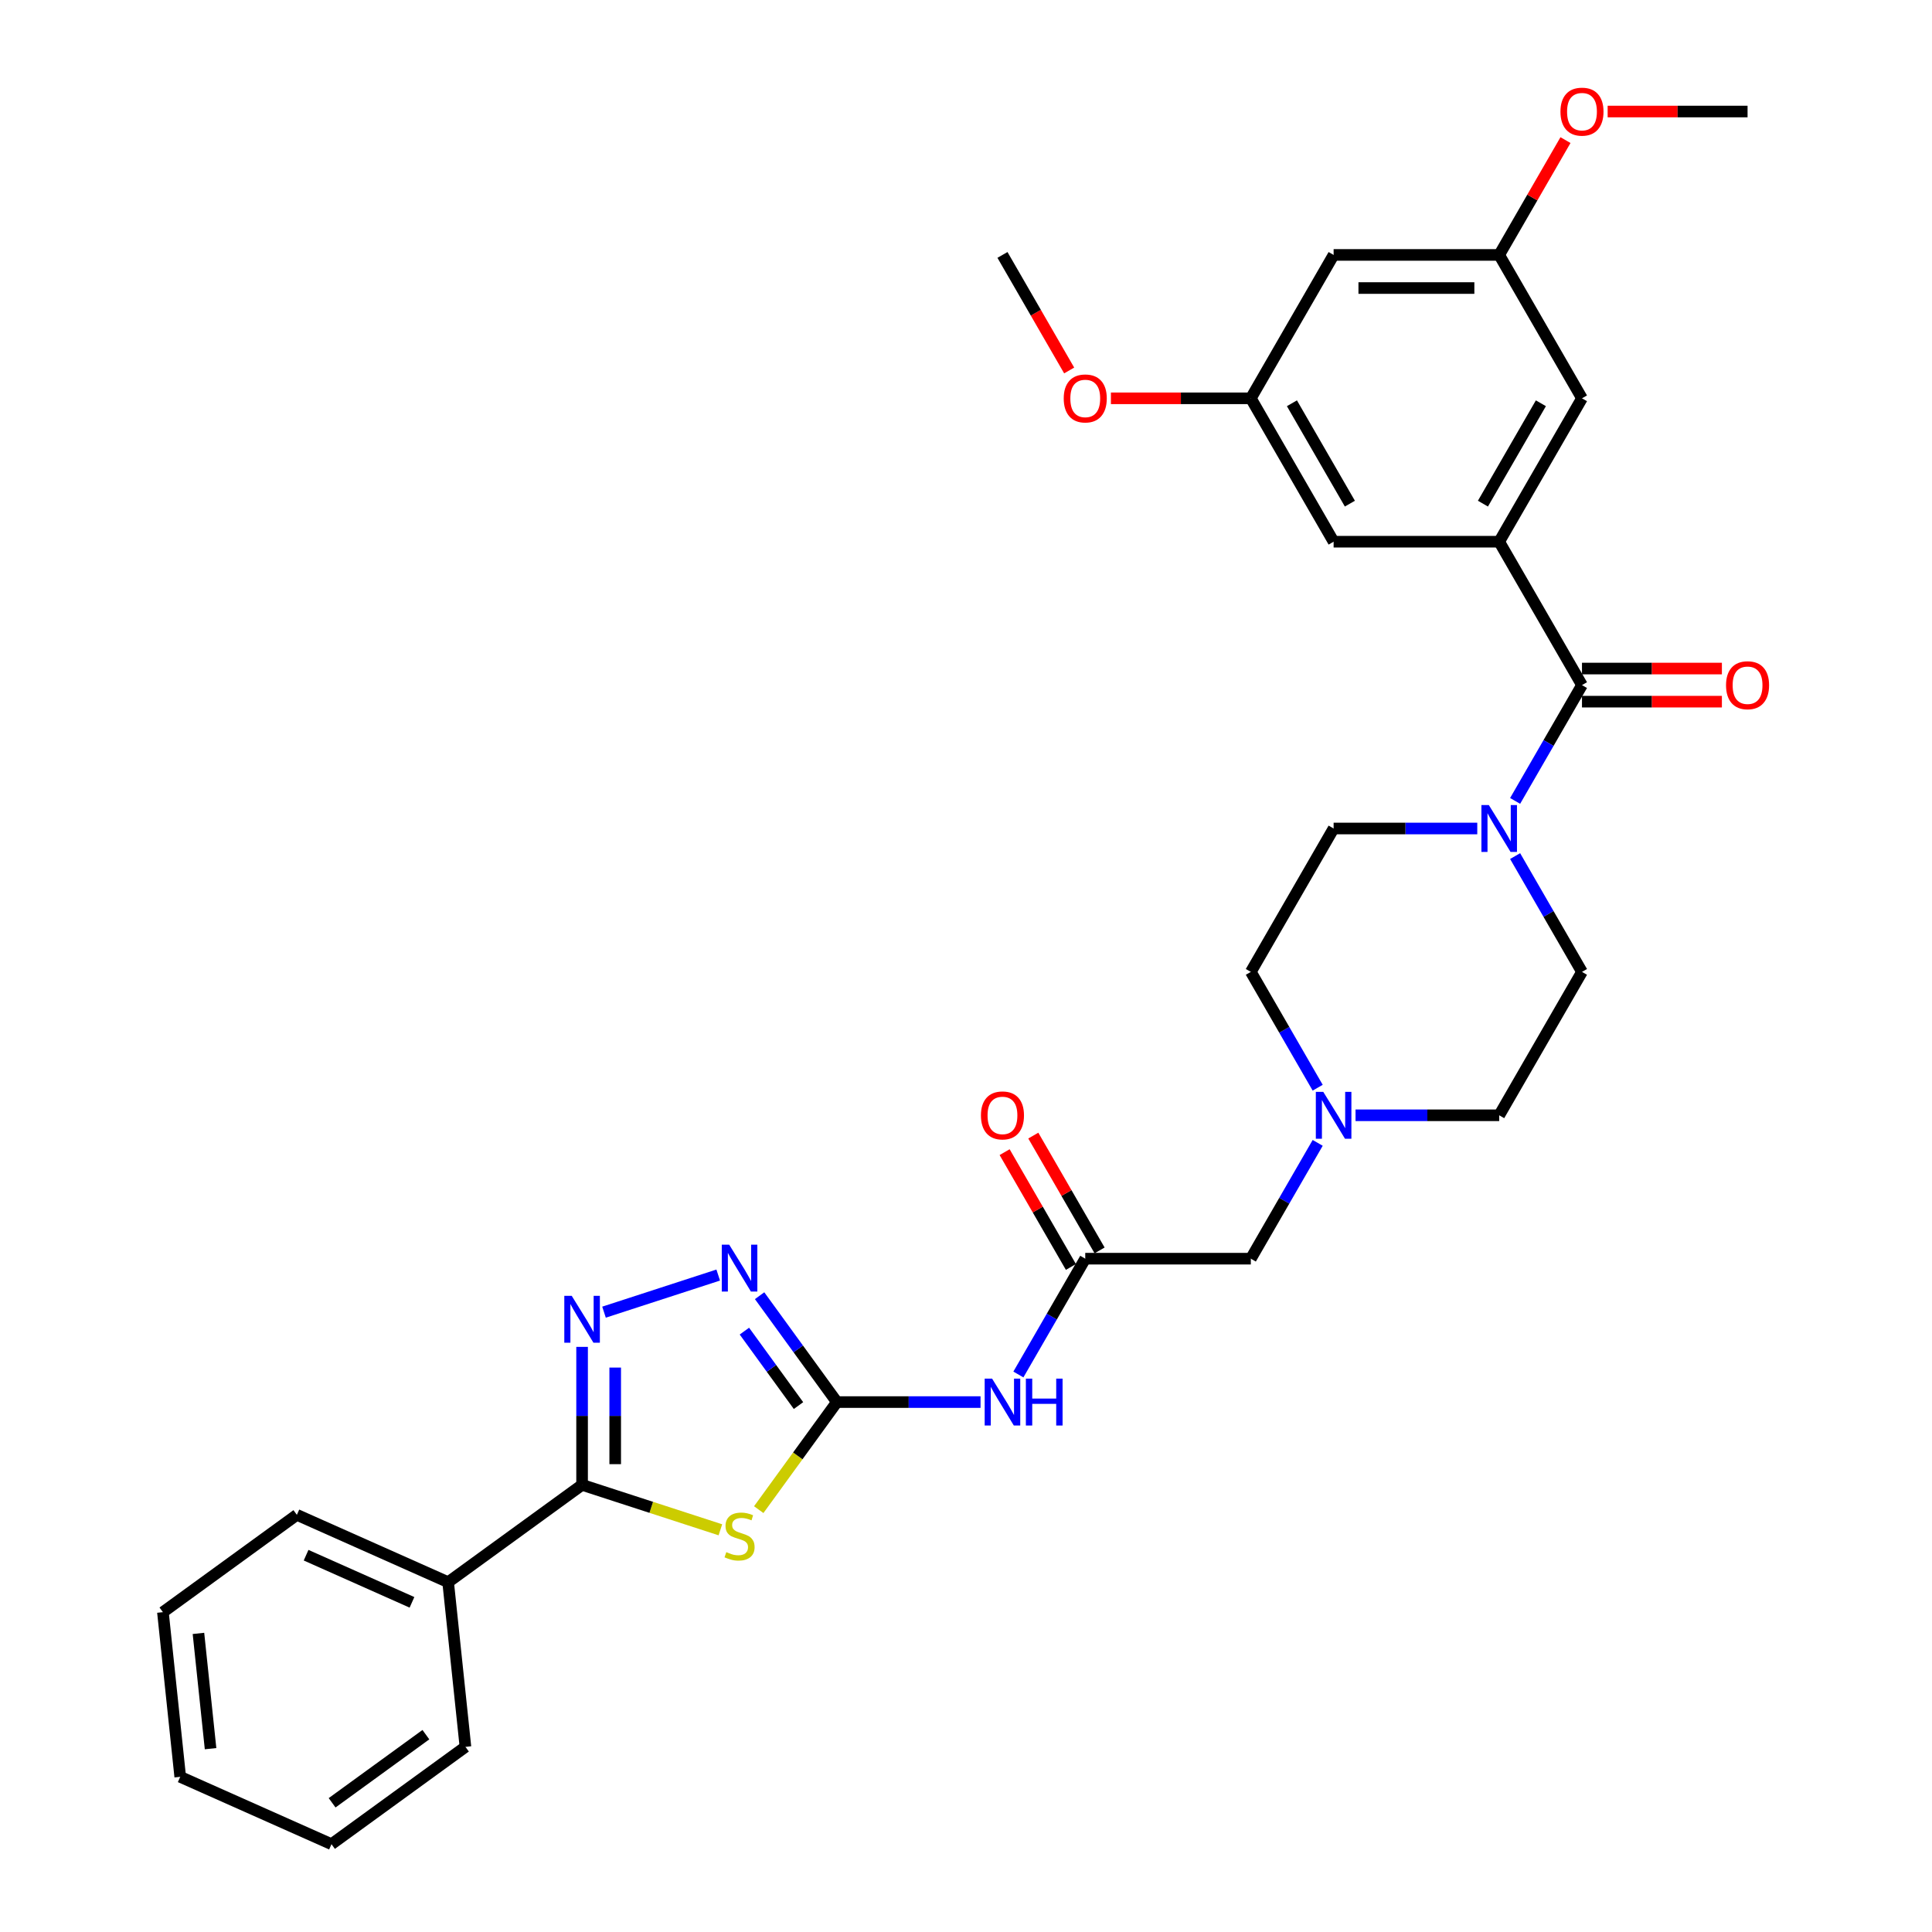 <?xml version='1.0' encoding='iso-8859-1'?>
<svg version='1.1' baseProfile='full'
              xmlns='http://www.w3.org/2000/svg'
                      xmlns:rdkit='http://www.rdkit.org/xml'
                      xmlns:xlink='http://www.w3.org/1999/xlink'
                  xml:space='preserve'
width='1000px' height='1000px' viewBox='0 0 1000 1000'>
<!-- END OF HEADER -->
<rect style='opacity:1.0;fill:#FFFFFF;stroke:none' width='1000' height='1000' x='0' y='0'> </rect>
<path class='bond-0' d='M 392.72,781.387 L 412.945,753.549' style='fill:none;fill-rule:evenodd;stroke:#CCCC00;stroke-width:6px;stroke-linecap:butt;stroke-linejoin:miter;stroke-opacity:1' />
<path class='bond-0' d='M 412.945,753.549 L 433.17,725.712' style='fill:none;fill-rule:evenodd;stroke:#000000;stroke-width:6px;stroke-linecap:butt;stroke-linejoin:miter;stroke-opacity:1' />
<path class='bond-1' d='M 372.871,791.822 L 337.079,780.193' style='fill:none;fill-rule:evenodd;stroke:#CCCC00;stroke-width:6px;stroke-linecap:butt;stroke-linejoin:miter;stroke-opacity:1' />
<path class='bond-1' d='M 337.079,780.193 L 301.288,768.563' style='fill:none;fill-rule:evenodd;stroke:#000000;stroke-width:6px;stroke-linecap:butt;stroke-linejoin:miter;stroke-opacity:1' />
<path class='bond-3' d='M 433.17,725.712 L 413.17,698.184' style='fill:none;fill-rule:evenodd;stroke:#000000;stroke-width:6px;stroke-linecap:butt;stroke-linejoin:miter;stroke-opacity:1' />
<path class='bond-3' d='M 413.17,698.184 L 393.169,670.655' style='fill:none;fill-rule:evenodd;stroke:#0000FF;stroke-width:6px;stroke-linecap:butt;stroke-linejoin:miter;stroke-opacity:1' />
<path class='bond-3' d='M 413.303,727.528 L 399.303,708.258' style='fill:none;fill-rule:evenodd;stroke:#000000;stroke-width:6px;stroke-linecap:butt;stroke-linejoin:miter;stroke-opacity:1' />
<path class='bond-3' d='M 399.303,708.258 L 385.302,688.989' style='fill:none;fill-rule:evenodd;stroke:#0000FF;stroke-width:6px;stroke-linecap:butt;stroke-linejoin:miter;stroke-opacity:1' />
<path class='bond-5' d='M 433.17,725.712 L 470.348,725.712' style='fill:none;fill-rule:evenodd;stroke:#000000;stroke-width:6px;stroke-linecap:butt;stroke-linejoin:miter;stroke-opacity:1' />
<path class='bond-5' d='M 470.348,725.712 L 507.526,725.712' style='fill:none;fill-rule:evenodd;stroke:#0000FF;stroke-width:6px;stroke-linecap:butt;stroke-linejoin:miter;stroke-opacity:1' />
<path class='bond-2' d='M 301.288,768.563 L 301.288,732.851' style='fill:none;fill-rule:evenodd;stroke:#000000;stroke-width:6px;stroke-linecap:butt;stroke-linejoin:miter;stroke-opacity:1' />
<path class='bond-2' d='M 301.288,732.851 L 301.288,697.139' style='fill:none;fill-rule:evenodd;stroke:#0000FF;stroke-width:6px;stroke-linecap:butt;stroke-linejoin:miter;stroke-opacity:1' />
<path class='bond-2' d='M 318.428,757.849 L 318.428,732.851' style='fill:none;fill-rule:evenodd;stroke:#000000;stroke-width:6px;stroke-linecap:butt;stroke-linejoin:miter;stroke-opacity:1' />
<path class='bond-2' d='M 318.428,732.851 L 318.428,707.852' style='fill:none;fill-rule:evenodd;stroke:#0000FF;stroke-width:6px;stroke-linecap:butt;stroke-linejoin:miter;stroke-opacity:1' />
<path class='bond-13' d='M 301.288,768.563 L 231.953,818.938' style='fill:none;fill-rule:evenodd;stroke:#000000;stroke-width:6px;stroke-linecap:butt;stroke-linejoin:miter;stroke-opacity:1' />
<path class='bond-32' d='M 312.635,679.174 L 371.747,659.967' style='fill:none;fill-rule:evenodd;stroke:#0000FF;stroke-width:6px;stroke-linecap:butt;stroke-linejoin:miter;stroke-opacity:1' />
<path class='bond-4' d='M 818.831,354.609 L 801.527,384.581' style='fill:none;fill-rule:evenodd;stroke:#000000;stroke-width:6px;stroke-linecap:butt;stroke-linejoin:miter;stroke-opacity:1' />
<path class='bond-4' d='M 801.527,384.581 L 784.223,414.552' style='fill:none;fill-rule:evenodd;stroke:#0000FF;stroke-width:6px;stroke-linecap:butt;stroke-linejoin:miter;stroke-opacity:1' />
<path class='bond-6' d='M 818.831,354.609 L 775.98,280.389' style='fill:none;fill-rule:evenodd;stroke:#000000;stroke-width:6px;stroke-linecap:butt;stroke-linejoin:miter;stroke-opacity:1' />
<path class='bond-12' d='M 818.831,363.18 L 855.041,363.18' style='fill:none;fill-rule:evenodd;stroke:#000000;stroke-width:6px;stroke-linecap:butt;stroke-linejoin:miter;stroke-opacity:1' />
<path class='bond-12' d='M 855.041,363.18 L 891.25,363.18' style='fill:none;fill-rule:evenodd;stroke:#FF0000;stroke-width:6px;stroke-linecap:butt;stroke-linejoin:miter;stroke-opacity:1' />
<path class='bond-12' d='M 818.831,346.039 L 855.041,346.039' style='fill:none;fill-rule:evenodd;stroke:#000000;stroke-width:6px;stroke-linecap:butt;stroke-linejoin:miter;stroke-opacity:1' />
<path class='bond-12' d='M 855.041,346.039 L 891.25,346.039' style='fill:none;fill-rule:evenodd;stroke:#FF0000;stroke-width:6px;stroke-linecap:butt;stroke-linejoin:miter;stroke-opacity:1' />
<path class='bond-8' d='M 527.116,711.434 L 544.42,681.463' style='fill:none;fill-rule:evenodd;stroke:#0000FF;stroke-width:6px;stroke-linecap:butt;stroke-linejoin:miter;stroke-opacity:1' />
<path class='bond-8' d='M 544.42,681.463 L 561.724,651.491' style='fill:none;fill-rule:evenodd;stroke:#000000;stroke-width:6px;stroke-linecap:butt;stroke-linejoin:miter;stroke-opacity:1' />
<path class='bond-10' d='M 775.98,280.389 L 818.831,206.168' style='fill:none;fill-rule:evenodd;stroke:#000000;stroke-width:6px;stroke-linecap:butt;stroke-linejoin:miter;stroke-opacity:1' />
<path class='bond-10' d='M 767.564,260.685 L 797.56,208.731' style='fill:none;fill-rule:evenodd;stroke:#000000;stroke-width:6px;stroke-linecap:butt;stroke-linejoin:miter;stroke-opacity:1' />
<path class='bond-11' d='M 775.98,280.389 L 690.278,280.389' style='fill:none;fill-rule:evenodd;stroke:#000000;stroke-width:6px;stroke-linecap:butt;stroke-linejoin:miter;stroke-opacity:1' />
<path class='bond-7' d='M 764.633,428.83 L 727.455,428.83' style='fill:none;fill-rule:evenodd;stroke:#0000FF;stroke-width:6px;stroke-linecap:butt;stroke-linejoin:miter;stroke-opacity:1' />
<path class='bond-7' d='M 727.455,428.83 L 690.278,428.83' style='fill:none;fill-rule:evenodd;stroke:#000000;stroke-width:6px;stroke-linecap:butt;stroke-linejoin:miter;stroke-opacity:1' />
<path class='bond-34' d='M 784.223,443.108 L 801.527,473.079' style='fill:none;fill-rule:evenodd;stroke:#0000FF;stroke-width:6px;stroke-linecap:butt;stroke-linejoin:miter;stroke-opacity:1' />
<path class='bond-34' d='M 801.527,473.079 L 818.831,503.05' style='fill:none;fill-rule:evenodd;stroke:#000000;stroke-width:6px;stroke-linecap:butt;stroke-linejoin:miter;stroke-opacity:1' />
<path class='bond-16' d='M 561.724,651.491 L 647.426,651.491' style='fill:none;fill-rule:evenodd;stroke:#000000;stroke-width:6px;stroke-linecap:butt;stroke-linejoin:miter;stroke-opacity:1' />
<path class='bond-20' d='M 569.146,647.206 L 551.99,617.492' style='fill:none;fill-rule:evenodd;stroke:#000000;stroke-width:6px;stroke-linecap:butt;stroke-linejoin:miter;stroke-opacity:1' />
<path class='bond-20' d='M 551.99,617.492 L 534.835,587.778' style='fill:none;fill-rule:evenodd;stroke:#FF0000;stroke-width:6px;stroke-linecap:butt;stroke-linejoin:miter;stroke-opacity:1' />
<path class='bond-20' d='M 554.302,655.776 L 537.146,626.062' style='fill:none;fill-rule:evenodd;stroke:#000000;stroke-width:6px;stroke-linecap:butt;stroke-linejoin:miter;stroke-opacity:1' />
<path class='bond-20' d='M 537.146,626.062 L 519.991,596.348' style='fill:none;fill-rule:evenodd;stroke:#FF0000;stroke-width:6px;stroke-linecap:butt;stroke-linejoin:miter;stroke-opacity:1' />
<path class='bond-9' d='M 682.034,591.549 L 664.73,621.52' style='fill:none;fill-rule:evenodd;stroke:#0000FF;stroke-width:6px;stroke-linecap:butt;stroke-linejoin:miter;stroke-opacity:1' />
<path class='bond-9' d='M 664.73,621.52 L 647.426,651.491' style='fill:none;fill-rule:evenodd;stroke:#000000;stroke-width:6px;stroke-linecap:butt;stroke-linejoin:miter;stroke-opacity:1' />
<path class='bond-21' d='M 701.625,577.271 L 738.802,577.271' style='fill:none;fill-rule:evenodd;stroke:#0000FF;stroke-width:6px;stroke-linecap:butt;stroke-linejoin:miter;stroke-opacity:1' />
<path class='bond-21' d='M 738.802,577.271 L 775.98,577.271' style='fill:none;fill-rule:evenodd;stroke:#000000;stroke-width:6px;stroke-linecap:butt;stroke-linejoin:miter;stroke-opacity:1' />
<path class='bond-22' d='M 682.034,562.993 L 664.73,533.022' style='fill:none;fill-rule:evenodd;stroke:#0000FF;stroke-width:6px;stroke-linecap:butt;stroke-linejoin:miter;stroke-opacity:1' />
<path class='bond-22' d='M 664.73,533.022 L 647.426,503.05' style='fill:none;fill-rule:evenodd;stroke:#000000;stroke-width:6px;stroke-linecap:butt;stroke-linejoin:miter;stroke-opacity:1' />
<path class='bond-19' d='M 818.831,206.168 L 775.98,131.948' style='fill:none;fill-rule:evenodd;stroke:#000000;stroke-width:6px;stroke-linecap:butt;stroke-linejoin:miter;stroke-opacity:1' />
<path class='bond-18' d='M 690.278,280.389 L 647.426,206.168' style='fill:none;fill-rule:evenodd;stroke:#000000;stroke-width:6px;stroke-linecap:butt;stroke-linejoin:miter;stroke-opacity:1' />
<path class='bond-18' d='M 698.694,260.685 L 668.698,208.731' style='fill:none;fill-rule:evenodd;stroke:#000000;stroke-width:6px;stroke-linecap:butt;stroke-linejoin:miter;stroke-opacity:1' />
<path class='bond-25' d='M 231.953,818.938 L 153.66,784.079' style='fill:none;fill-rule:evenodd;stroke:#000000;stroke-width:6px;stroke-linecap:butt;stroke-linejoin:miter;stroke-opacity:1' />
<path class='bond-25' d='M 213.237,829.368 L 158.432,804.967' style='fill:none;fill-rule:evenodd;stroke:#000000;stroke-width:6px;stroke-linecap:butt;stroke-linejoin:miter;stroke-opacity:1' />
<path class='bond-26' d='M 231.953,818.938 L 240.911,904.171' style='fill:none;fill-rule:evenodd;stroke:#000000;stroke-width:6px;stroke-linecap:butt;stroke-linejoin:miter;stroke-opacity:1' />
<path class='bond-14' d='M 690.278,428.83 L 647.426,503.05' style='fill:none;fill-rule:evenodd;stroke:#000000;stroke-width:6px;stroke-linecap:butt;stroke-linejoin:miter;stroke-opacity:1' />
<path class='bond-15' d='M 818.831,503.05 L 775.98,577.271' style='fill:none;fill-rule:evenodd;stroke:#000000;stroke-width:6px;stroke-linecap:butt;stroke-linejoin:miter;stroke-opacity:1' />
<path class='bond-17' d='M 690.278,131.948 L 647.426,206.168' style='fill:none;fill-rule:evenodd;stroke:#000000;stroke-width:6px;stroke-linecap:butt;stroke-linejoin:miter;stroke-opacity:1' />
<path class='bond-35' d='M 690.278,131.948 L 775.98,131.948' style='fill:none;fill-rule:evenodd;stroke:#000000;stroke-width:6px;stroke-linecap:butt;stroke-linejoin:miter;stroke-opacity:1' />
<path class='bond-35' d='M 703.133,149.088 L 763.125,149.088' style='fill:none;fill-rule:evenodd;stroke:#000000;stroke-width:6px;stroke-linecap:butt;stroke-linejoin:miter;stroke-opacity:1' />
<path class='bond-23' d='M 647.426,206.168 L 611.217,206.168' style='fill:none;fill-rule:evenodd;stroke:#000000;stroke-width:6px;stroke-linecap:butt;stroke-linejoin:miter;stroke-opacity:1' />
<path class='bond-23' d='M 611.217,206.168 L 575.008,206.168' style='fill:none;fill-rule:evenodd;stroke:#FF0000;stroke-width:6px;stroke-linecap:butt;stroke-linejoin:miter;stroke-opacity:1' />
<path class='bond-24' d='M 775.98,131.948 L 793.136,102.234' style='fill:none;fill-rule:evenodd;stroke:#000000;stroke-width:6px;stroke-linecap:butt;stroke-linejoin:miter;stroke-opacity:1' />
<path class='bond-24' d='M 793.136,102.234 L 810.291,72.519' style='fill:none;fill-rule:evenodd;stroke:#FF0000;stroke-width:6px;stroke-linecap:butt;stroke-linejoin:miter;stroke-opacity:1' />
<path class='bond-27' d='M 553.401,191.753 L 536.137,161.85' style='fill:none;fill-rule:evenodd;stroke:#FF0000;stroke-width:6px;stroke-linecap:butt;stroke-linejoin:miter;stroke-opacity:1' />
<path class='bond-27' d='M 536.137,161.85 L 518.873,131.948' style='fill:none;fill-rule:evenodd;stroke:#000000;stroke-width:6px;stroke-linecap:butt;stroke-linejoin:miter;stroke-opacity:1' />
<path class='bond-28' d='M 832.115,57.727 L 868.324,57.727' style='fill:none;fill-rule:evenodd;stroke:#FF0000;stroke-width:6px;stroke-linecap:butt;stroke-linejoin:miter;stroke-opacity:1' />
<path class='bond-28' d='M 868.324,57.727 L 904.534,57.727' style='fill:none;fill-rule:evenodd;stroke:#000000;stroke-width:6px;stroke-linecap:butt;stroke-linejoin:miter;stroke-opacity:1' />
<path class='bond-30' d='M 153.66,784.079 L 84.325,834.454' style='fill:none;fill-rule:evenodd;stroke:#000000;stroke-width:6px;stroke-linecap:butt;stroke-linejoin:miter;stroke-opacity:1' />
<path class='bond-29' d='M 240.911,904.171 L 171.576,954.545' style='fill:none;fill-rule:evenodd;stroke:#000000;stroke-width:6px;stroke-linecap:butt;stroke-linejoin:miter;stroke-opacity:1' />
<path class='bond-29' d='M 220.436,897.86 L 171.902,933.122' style='fill:none;fill-rule:evenodd;stroke:#000000;stroke-width:6px;stroke-linecap:butt;stroke-linejoin:miter;stroke-opacity:1' />
<path class='bond-31' d='M 171.576,954.545 L 93.283,919.687' style='fill:none;fill-rule:evenodd;stroke:#000000;stroke-width:6px;stroke-linecap:butt;stroke-linejoin:miter;stroke-opacity:1' />
<path class='bond-33' d='M 84.325,834.454 L 93.283,919.687' style='fill:none;fill-rule:evenodd;stroke:#000000;stroke-width:6px;stroke-linecap:butt;stroke-linejoin:miter;stroke-opacity:1' />
<path class='bond-33' d='M 102.715,845.447 L 108.986,905.11' style='fill:none;fill-rule:evenodd;stroke:#000000;stroke-width:6px;stroke-linecap:butt;stroke-linejoin:miter;stroke-opacity:1' />
<path  class='atom-0' d='M 375.939 803.377
Q 376.214 803.48, 377.345 803.96
Q 378.476 804.44, 379.71 804.748
Q 380.979 805.022, 382.213 805.022
Q 384.51 805.022, 385.846 803.925
Q 387.183 802.794, 387.183 800.84
Q 387.183 799.503, 386.498 798.68
Q 385.846 797.858, 384.818 797.412
Q 383.79 796.966, 382.076 796.452
Q 379.916 795.801, 378.613 795.184
Q 377.345 794.567, 376.419 793.264
Q 375.528 791.961, 375.528 789.767
Q 375.528 786.716, 377.585 784.831
Q 379.676 782.945, 383.79 782.945
Q 386.601 782.945, 389.789 784.282
L 389 786.922
Q 386.086 785.722, 383.892 785.722
Q 381.527 785.722, 380.224 786.716
Q 378.922 787.676, 378.956 789.356
Q 378.956 790.659, 379.607 791.447
Q 380.293 792.236, 381.253 792.681
Q 382.247 793.127, 383.892 793.641
Q 386.086 794.327, 387.389 795.012
Q 388.692 795.698, 389.617 797.104
Q 390.577 798.475, 390.577 800.84
Q 390.577 804.2, 388.315 806.017
Q 386.086 807.799, 382.35 807.799
Q 380.19 807.799, 378.545 807.319
Q 376.933 806.874, 375.014 806.085
L 375.939 803.377
' fill='#CCCC00'/>
<path  class='atom-3' d='M 295.923 670.725
L 303.876 683.581
Q 304.664 684.849, 305.933 687.146
Q 307.201 689.443, 307.27 689.58
L 307.27 670.725
L 310.492 670.725
L 310.492 694.996
L 307.167 694.996
L 298.631 680.941
Q 297.637 679.295, 296.574 677.41
Q 295.545 675.525, 295.237 674.942
L 295.237 694.996
L 292.083 694.996
L 292.083 670.725
L 295.923 670.725
' fill='#0000FF'/>
<path  class='atom-4' d='M 377.43 644.242
L 385.384 657.097
Q 386.172 658.365, 387.441 660.662
Q 388.709 662.959, 388.777 663.096
L 388.777 644.242
L 392 644.242
L 392 668.513
L 388.675 668.513
L 380.139 654.457
Q 379.145 652.812, 378.082 650.926
Q 377.053 649.041, 376.745 648.458
L 376.745 668.513
L 373.591 668.513
L 373.591 644.242
L 377.43 644.242
' fill='#0000FF'/>
<path  class='atom-6' d='M 513.508 713.576
L 521.461 726.432
Q 522.249 727.7, 523.518 729.997
Q 524.786 732.294, 524.855 732.431
L 524.855 713.576
L 528.077 713.576
L 528.077 737.847
L 524.752 737.847
L 516.216 723.792
Q 515.222 722.147, 514.159 720.261
Q 513.131 718.376, 512.822 717.793
L 512.822 737.847
L 509.668 737.847
L 509.668 713.576
L 513.508 713.576
' fill='#0000FF'/>
<path  class='atom-6' d='M 530.991 713.576
L 534.282 713.576
L 534.282 723.895
L 546.692 723.895
L 546.692 713.576
L 549.983 713.576
L 549.983 737.847
L 546.692 737.847
L 546.692 726.637
L 534.282 726.637
L 534.282 737.847
L 530.991 737.847
L 530.991 713.576
' fill='#0000FF'/>
<path  class='atom-8' d='M 770.615 416.694
L 778.568 429.55
Q 779.357 430.818, 780.625 433.115
Q 781.894 435.412, 781.962 435.549
L 781.962 416.694
L 785.184 416.694
L 785.184 440.965
L 781.859 440.965
L 773.323 426.91
Q 772.329 425.265, 771.266 423.379
Q 770.238 421.494, 769.929 420.911
L 769.929 440.965
L 766.776 440.965
L 766.776 416.694
L 770.615 416.694
' fill='#0000FF'/>
<path  class='atom-10' d='M 684.913 565.135
L 692.866 577.991
Q 693.654 579.259, 694.923 581.556
Q 696.191 583.853, 696.26 583.99
L 696.26 565.135
L 699.482 565.135
L 699.482 589.406
L 696.157 589.406
L 687.621 575.351
Q 686.627 573.706, 685.564 571.82
Q 684.535 569.935, 684.227 569.352
L 684.227 589.406
L 681.073 589.406
L 681.073 565.135
L 684.913 565.135
' fill='#0000FF'/>
<path  class='atom-13' d='M 893.392 354.678
Q 893.392 348.85, 896.272 345.593
Q 899.152 342.337, 904.534 342.337
Q 909.916 342.337, 912.795 345.593
Q 915.675 348.85, 915.675 354.678
Q 915.675 360.574, 912.761 363.934
Q 909.847 367.259, 904.534 367.259
Q 899.186 367.259, 896.272 363.934
Q 893.392 360.608, 893.392 354.678
M 904.534 364.516
Q 908.236 364.516, 910.224 362.048
Q 912.247 359.546, 912.247 354.678
Q 912.247 349.913, 910.224 347.513
Q 908.236 345.079, 904.534 345.079
Q 900.831 345.079, 898.809 347.479
Q 896.821 349.878, 896.821 354.678
Q 896.821 359.58, 898.809 362.048
Q 900.831 364.516, 904.534 364.516
' fill='#FF0000'/>
<path  class='atom-21' d='M 507.731 577.339
Q 507.731 571.512, 510.611 568.255
Q 513.49 564.998, 518.873 564.998
Q 524.255 564.998, 527.134 568.255
Q 530.014 571.512, 530.014 577.339
Q 530.014 583.236, 527.1 586.595
Q 524.186 589.921, 518.873 589.921
Q 513.525 589.921, 510.611 586.595
Q 507.731 583.27, 507.731 577.339
M 518.873 587.178
Q 522.575 587.178, 524.563 584.71
Q 526.586 582.207, 526.586 577.339
Q 526.586 572.574, 524.563 570.175
Q 522.575 567.741, 518.873 567.741
Q 515.17 567.741, 513.148 570.14
Q 511.159 572.54, 511.159 577.339
Q 511.159 582.242, 513.148 584.71
Q 515.17 587.178, 518.873 587.178
' fill='#FF0000'/>
<path  class='atom-24' d='M 550.583 206.237
Q 550.583 200.409, 553.462 197.152
Q 556.342 193.896, 561.724 193.896
Q 567.106 193.896, 569.986 197.152
Q 572.865 200.409, 572.865 206.237
Q 572.865 212.133, 569.951 215.493
Q 567.037 218.818, 561.724 218.818
Q 556.376 218.818, 553.462 215.493
Q 550.583 212.167, 550.583 206.237
M 561.724 216.075
Q 565.426 216.075, 567.414 213.607
Q 569.437 211.105, 569.437 206.237
Q 569.437 201.472, 567.414 199.072
Q 565.426 196.638, 561.724 196.638
Q 558.021 196.638, 555.999 199.038
Q 554.011 201.437, 554.011 206.237
Q 554.011 211.139, 555.999 213.607
Q 558.021 216.075, 561.724 216.075
' fill='#FF0000'/>
<path  class='atom-25' d='M 807.69 57.796
Q 807.69 51.968, 810.57 48.711
Q 813.449 45.455, 818.831 45.455
Q 824.213 45.455, 827.093 48.711
Q 829.973 51.968, 829.973 57.796
Q 829.973 63.692, 827.059 67.052
Q 824.145 70.377, 818.831 70.377
Q 813.483 70.377, 810.57 67.052
Q 807.69 63.726, 807.69 57.796
M 818.831 67.634
Q 822.534 67.634, 824.522 65.166
Q 826.545 62.664, 826.545 57.796
Q 826.545 53.031, 824.522 50.631
Q 822.534 48.197, 818.831 48.197
Q 815.129 48.197, 813.106 50.597
Q 811.118 52.996, 811.118 57.796
Q 811.118 62.698, 813.106 65.166
Q 815.129 67.634, 818.831 67.634
' fill='#FF0000'/>
</svg>
